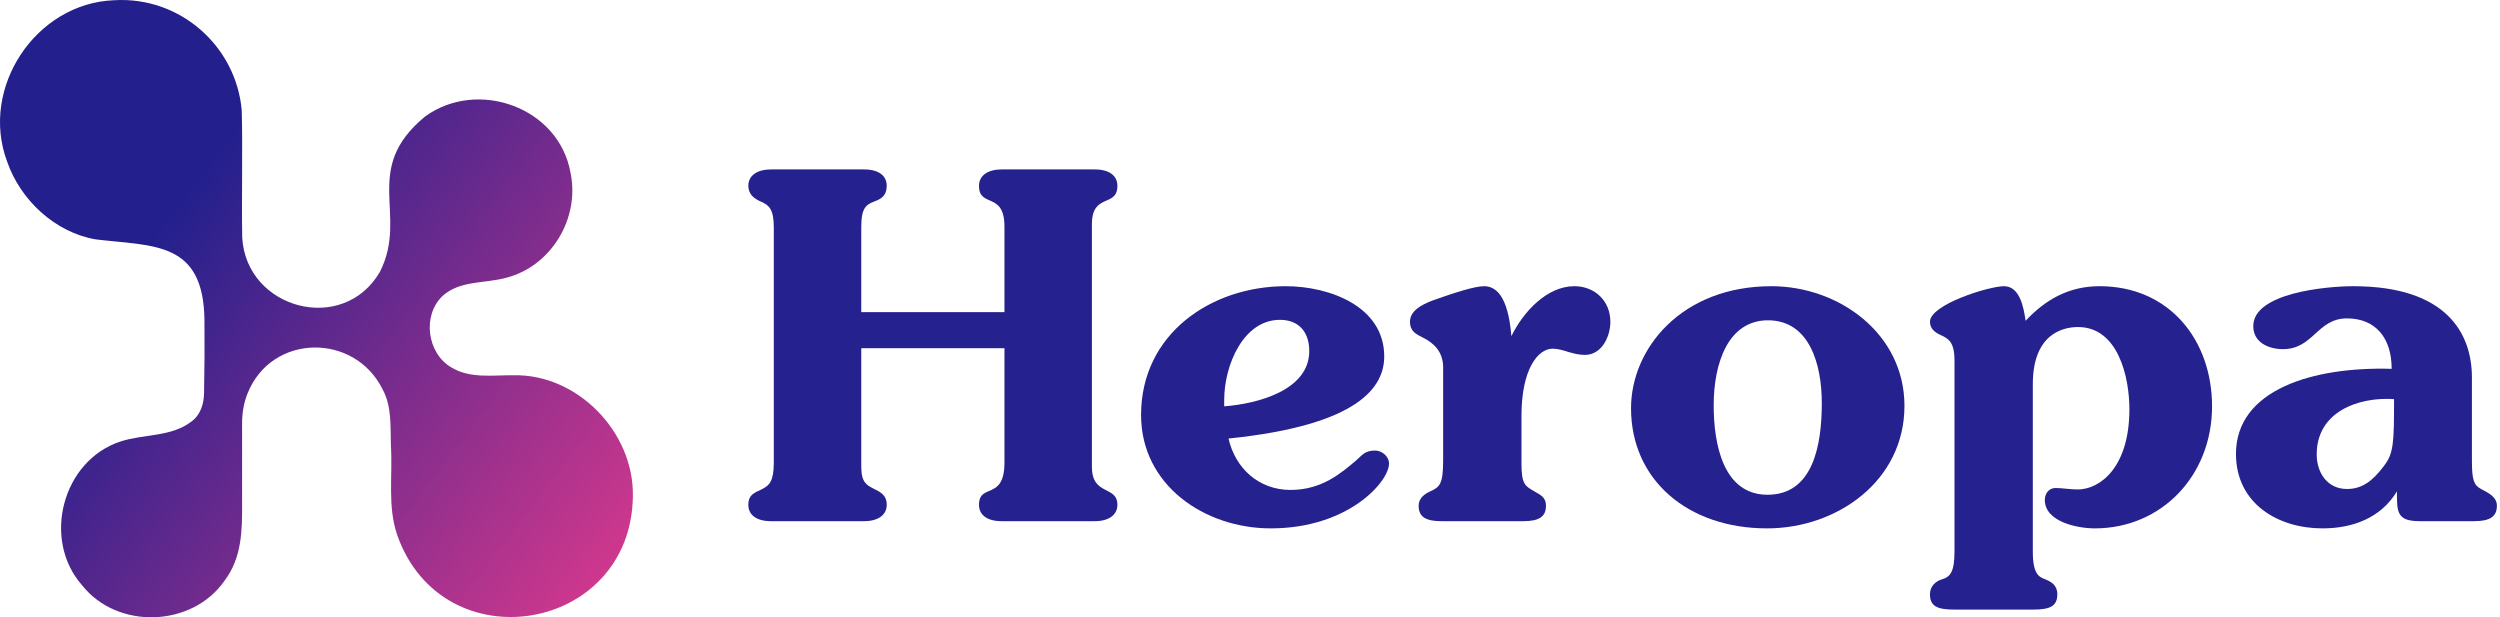 <svg xmlns="http://www.w3.org/2000/svg" width="162" height="40" viewBox="0 0 162 40" fill="none"><path d="M146.012 21.13C146.012 18.982 150.745 18.546 152.488 18.546C158.529 18.546 160.18 21.597 160.18 24.462V29.849C160.18 31.095 160.304 31.437 160.771 31.686C161.301 31.966 161.799 32.215 161.799 32.776C161.799 33.461 161.363 33.772 160.335 33.772H156.786C155.291 33.772 155.322 33.15 155.322 31.842C154.263 33.586 152.426 34.239 150.496 34.239C147.6 34.239 144.891 32.62 144.891 29.413C144.891 25.24 149.904 23.746 154.98 23.901C154.98 21.878 153.921 20.632 152.084 20.632C150.153 20.632 149.904 22.625 147.942 22.625C147.039 22.625 146.012 22.22 146.012 21.13ZM155.135 25.863C152.831 25.707 150.122 26.673 150.122 29.444C150.122 30.627 150.807 31.686 152.084 31.686C153.049 31.686 153.734 31.188 154.481 30.192C155.104 29.382 155.135 28.728 155.135 25.863Z" fill="#25218E"></path><path d="M125.062 20.85C125.062 19.729 128.893 18.546 129.858 18.546C130.885 18.546 131.135 19.916 131.259 20.788C132.567 19.386 134.093 18.546 136.054 18.546C140.569 18.546 143.341 22.033 143.341 26.33C143.341 30.814 140.071 34.239 135.743 34.239C134.591 34.239 132.505 33.803 132.505 32.402C132.505 32.06 132.691 31.624 133.221 31.624C133.626 31.624 134.155 31.717 134.622 31.717C136.086 31.717 137.985 30.285 137.985 26.517C137.985 24.462 137.269 21.192 134.653 21.192C133.688 21.192 131.726 21.628 131.726 24.898V35.734C131.726 37.229 132.131 37.385 132.536 37.54C132.909 37.696 133.314 37.914 133.314 38.505C133.314 39.284 132.847 39.502 131.726 39.502H126.651C125.53 39.502 125.062 39.284 125.062 38.505C125.062 37.976 125.436 37.665 125.841 37.54C126.37 37.385 126.651 37.073 126.651 35.734V23.372C126.651 22.127 126.246 21.94 125.716 21.691C125.374 21.535 125.062 21.286 125.062 20.85Z" fill="#25218E"></path><path d="M105.691 26.455C105.691 22.594 108.961 18.546 114.784 18.546C119.174 18.546 123.409 21.628 123.409 26.299C123.409 31.157 119.05 34.239 114.504 34.239C109.366 34.239 105.691 31.095 105.691 26.455ZM114.566 20.756C111.981 20.756 111.047 23.528 111.047 26.268C111.047 28.728 111.639 32.06 114.535 32.06C117.462 32.06 118.053 28.915 118.053 26.112C118.053 23.652 117.275 20.756 114.566 20.756Z" fill="#25218E"></path><path d="M91.367 20.85C91.367 20.165 92.052 19.76 92.893 19.449C94.294 18.951 95.571 18.546 96.162 18.546C96.879 18.546 97.719 19.075 97.937 21.784C98.716 20.196 100.242 18.546 102.017 18.546C103.356 18.546 104.352 19.511 104.352 20.85C104.352 21.815 103.791 22.998 102.702 22.998C101.892 22.998 101.269 22.594 100.615 22.594C99.65 22.594 98.591 23.933 98.591 26.953V30.036C98.591 31.406 98.84 31.499 99.432 31.842C99.775 32.06 100.179 32.184 100.179 32.776C100.179 33.492 99.712 33.772 98.716 33.772H93.391C92.395 33.772 91.928 33.492 91.928 32.776C91.928 32.309 92.27 32.029 92.675 31.842C93.298 31.562 93.516 31.375 93.516 29.818V23.808C93.516 22.78 92.893 22.22 92.208 21.878C91.772 21.66 91.367 21.473 91.367 20.85Z" fill="#25218E"></path><path d="M73.941 26.891C73.941 21.628 78.488 18.546 83.314 18.546C86.148 18.546 89.698 19.854 89.698 23.092C89.698 25.054 88.109 27.545 79.609 28.417C80.045 30.347 81.57 31.748 83.626 31.748C85.681 31.748 86.926 30.627 87.829 29.88C88.265 29.506 88.421 29.195 89.106 29.195C89.542 29.195 90.009 29.569 90.009 30.036C90.009 31.219 87.362 34.239 82.349 34.239C78.052 34.239 73.941 31.437 73.941 26.891ZM82.94 20.725C80.574 20.725 79.328 23.652 79.328 25.925V26.33C81.383 26.175 84.84 25.334 84.84 22.749C84.84 21.473 84.124 20.725 82.94 20.725Z" fill="#25218E"></path><path d="M49.956 10.979H55.997C56.931 10.979 57.46 11.384 57.46 12.038C57.46 12.661 57.118 12.879 56.713 13.034C56.152 13.252 55.81 13.408 55.81 14.716V20.227H65.089V14.684C65.089 12.38 63.439 13.501 63.439 12.038C63.439 11.384 63.999 10.979 64.902 10.979H70.943C71.877 10.979 72.407 11.384 72.407 12.038C72.407 13.47 70.756 12.474 70.756 14.529V30.254C70.756 32.153 72.407 31.437 72.407 32.714C72.407 33.368 71.846 33.772 70.943 33.772H64.902C63.968 33.772 63.439 33.368 63.439 32.714C63.439 31.281 65.089 32.465 65.089 29.974V22.562H55.81V30.254C55.81 31.281 56.183 31.437 56.588 31.655C57.024 31.873 57.46 32.06 57.46 32.714C57.46 33.368 56.9 33.772 55.997 33.772H49.956C49.022 33.772 48.492 33.368 48.492 32.714C48.492 31.966 49.022 31.904 49.458 31.655C49.831 31.437 50.142 31.219 50.142 29.974V14.747C50.142 13.532 49.831 13.283 49.239 13.034C48.835 12.847 48.492 12.567 48.492 12.038C48.492 11.384 49.053 10.979 49.956 10.979Z" fill="#25218E"></path><path fill-rule="evenodd" clip-rule="evenodd" d="M41.01 32.197C40.861 41.019 28.711 43.008 25.751 34.703C25.092 32.815 25.456 30.817 25.33 28.856C25.29 27.62 25.399 26.347 24.794 25.234C22.977 21.549 17.607 21.601 16.049 25.479C15.791 26.1 15.682 26.795 15.688 27.471C15.688 29.175 15.688 30.869 15.688 32.573C15.699 34.376 15.673 36.147 14.55 37.63C12.45 40.657 7.607 40.815 5.323 37.929C2.698 34.965 4.033 29.831 7.83 28.601C9.337 28.115 11.097 28.325 12.409 27.313C13 26.879 13.215 26.16 13.223 25.453C13.255 23.878 13.263 22.334 13.249 20.773C13.203 15.587 9.925 15.967 6.2 15.512C3.589 15.067 1.32 12.977 0.457 10.456C-1.319 5.693 2.311 0.214 7.38 0.015C11.676 -0.252 15.309 3.008 15.665 7.159C15.733 9.588 15.65 12.839 15.696 15.403C15.966 20.034 22.241 21.722 24.625 17.605C26.488 13.891 23.379 10.982 27.548 7.547C30.949 5.083 36.205 6.946 36.967 11.178C37.592 14.147 35.723 17.232 32.838 17.99C31.454 18.384 29.815 18.146 28.677 19.18C27.345 20.442 27.671 22.909 29.267 23.82C30.479 24.544 31.932 24.303 33.276 24.317C37.411 24.223 41.082 27.997 41.01 32.139V32.194V32.197Z" fill="url(#paint0_linear_84_2781)"></path><defs><linearGradient id="paint0_linear_84_2781" x1="13.34" y1="10.973" x2="46.579" y2="36.237" gradientUnits="userSpaceOnUse"><stop stop-color="#23208D"></stop><stop offset="1" stop-color="#E73B8D"></stop></linearGradient></defs></svg>